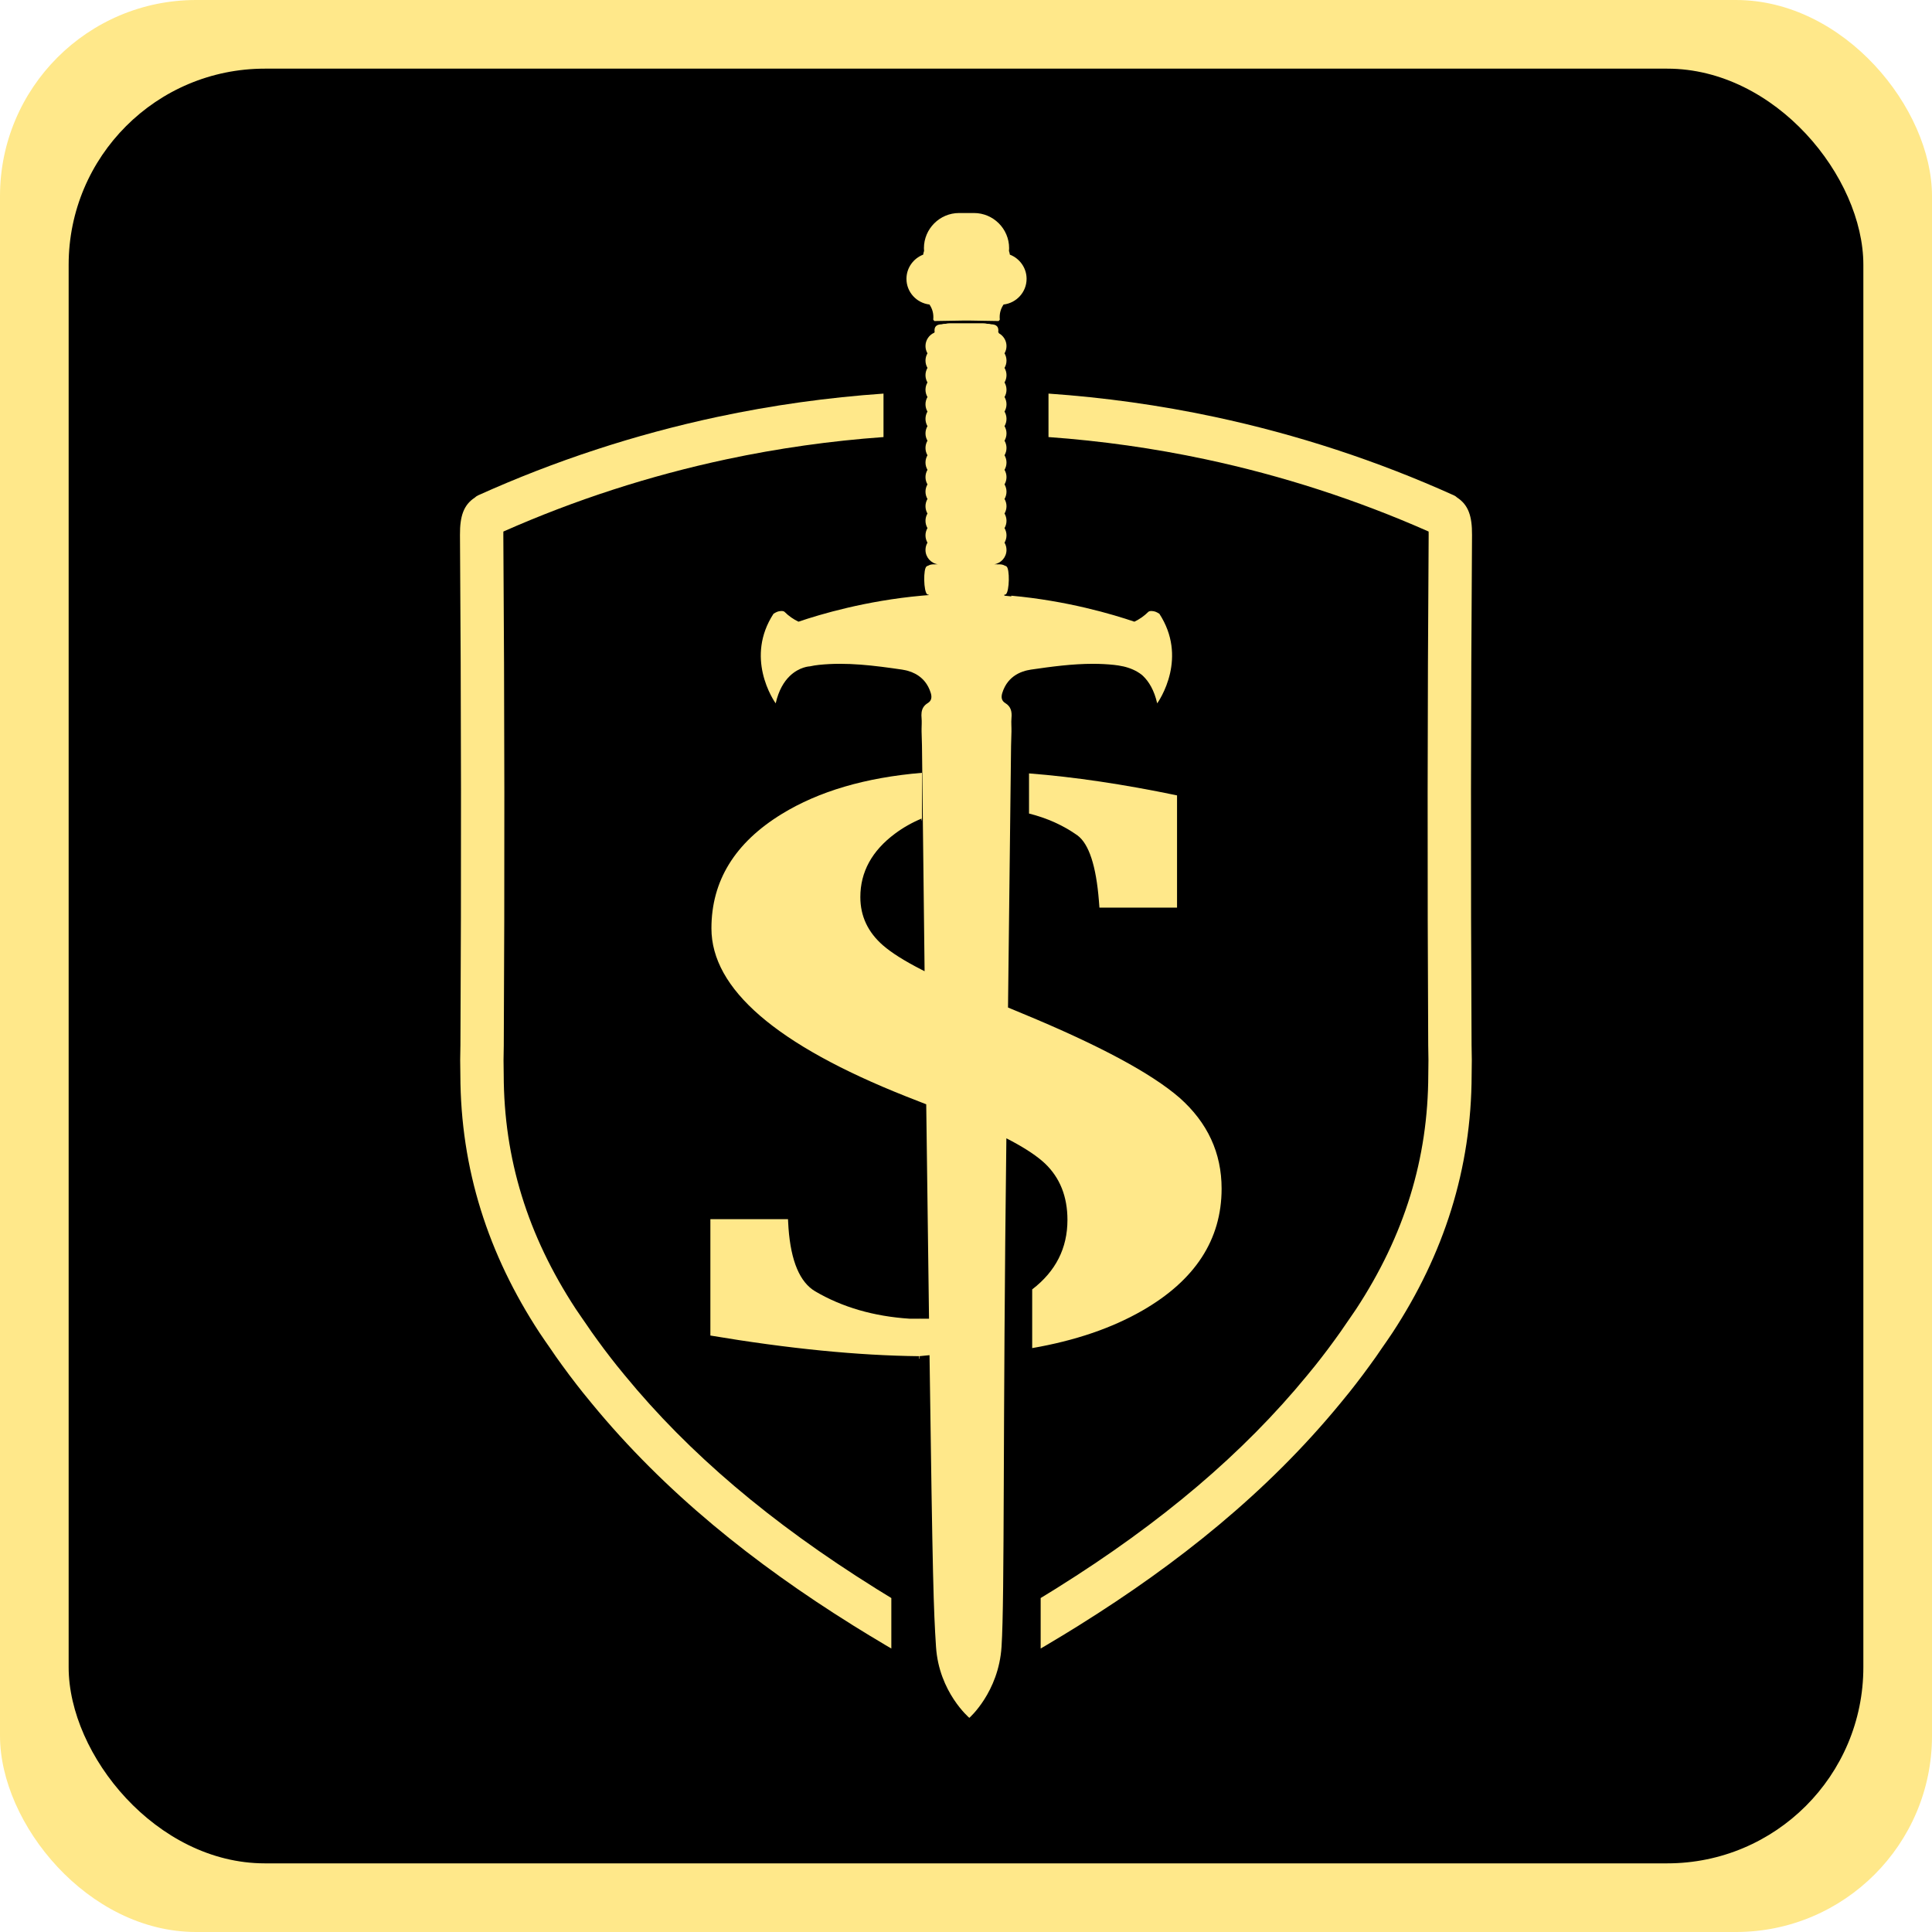 <svg width="788" height="788" viewBox="0 0 788 788" fill="none" xmlns="http://www.w3.org/2000/svg">
<rect width="788" height="788" rx="80" fill="#FFE88A"/>
<rect x="28" y="28" width="732" height="732" rx="80" fill="black"/>
<path d="M419.707 331.816C427.086 333.667 433.661 336.626 439.424 340.701C444.138 344.184 447.069 353.094 448.211 367.432L448.425 370.197H480.076V324.415C458.289 319.874 438.172 316.89 419.706 315.448L419.707 331.816Z" fill="#FFE88A"/>
<path d="M600.39 218.178C600.444 210.502 598.893 205.932 594.322 202.939C593.938 202.572 593.492 202.259 592.981 202.028C561.804 187.955 528.955 177.187 495.348 170.026C473.084 165.282 450.422 162.113 427.647 160.534V178.264C449.182 179.813 470.607 182.834 491.662 187.321C522.955 193.989 553.561 203.902 582.689 216.798C582.701 217.155 582.708 217.571 582.705 218.053C582.209 288.492 582.148 358.59 582.523 426.398L582.524 426.611L582.531 426.824C582.64 430.554 582.649 434.28 582.555 437.899L582.55 438.32C582.479 472.549 572.859 503.814 553.138 533.904C552.287 535.202 551.363 536.529 550.384 537.934C549.938 538.576 549.49 539.218 549.045 539.863L548.938 540.02C548.219 541.087 547.491 542.149 546.752 543.208C545.97 544.313 545.181 545.409 544.386 546.5C542.56 549.025 540.725 551.471 538.9 553.816C538.084 554.87 537.29 555.878 536.493 556.882C535.272 558.403 534.192 559.727 533.19 560.928L533.103 561.034C507.107 592.7 473.721 621.057 431.038 647.726L430.461 648.092C428.512 649.307 426.501 650.544 424.453 651.789V672.382C425.277 671.898 426.102 671.419 426.922 670.93C431.276 668.35 435.595 665.729 439.876 663.061C440.054 662.948 440.229 662.834 440.408 662.722C480.304 637.794 516.784 608.781 546.771 572.254C547.97 570.814 549.148 569.365 550.314 567.912C551.165 566.839 552.014 565.763 552.855 564.676C554.853 562.109 556.794 559.518 558.681 556.906C559.533 555.737 560.378 554.561 561.217 553.378C562.023 552.222 562.819 551.064 563.604 549.9C565.049 547.803 566.525 545.74 567.929 543.597C588.87 511.644 600.155 476.858 600.233 438.357C600.336 434.385 600.326 430.366 600.206 426.3C599.825 356.928 599.902 287.55 600.39 218.178Z" fill="#FFE88A"/>
<path d="M357.019 647.763C314.277 621.057 280.891 592.7 254.894 561.033L254.809 560.93C253.804 559.725 252.723 558.401 251.505 556.882C250.708 555.878 249.913 554.87 249.127 553.854C247.27 551.467 245.436 549.022 243.648 546.549C242.816 545.407 242.027 544.311 241.245 543.207C240.507 542.148 239.778 541.086 239.059 540.02L238.953 539.864C238.506 539.215 238.054 538.568 237.604 537.922C236.628 536.522 235.707 535.2 234.86 533.908C215.138 503.812 205.518 472.548 205.448 438.322V438.11L205.442 437.899C205.349 434.289 205.357 430.562 205.467 426.824L205.473 426.612L205.474 426.4C205.848 358.559 205.788 288.461 205.293 218.054C205.289 217.572 205.296 217.156 205.308 216.8C234.437 203.904 265.044 193.992 296.336 187.323C317.391 182.836 338.817 179.815 360.352 178.265V160.536C337.577 162.115 314.915 165.283 292.651 170.028C259.044 177.189 226.196 187.956 195.019 202.03C194.508 202.261 194.061 202.574 193.679 202.941C189.107 205.935 187.557 210.504 187.611 218.179C188.098 287.552 188.175 356.93 187.792 426.303C187.671 430.368 187.662 434.387 187.766 438.359C187.844 476.861 199.129 511.647 220.07 543.6C221.474 545.743 222.95 547.806 224.395 549.902C225.179 551.066 225.976 552.226 226.782 553.381C227.62 554.564 228.466 555.74 229.317 556.909C231.205 559.521 233.146 562.111 235.144 564.679C235.984 565.765 236.833 566.841 237.686 567.915C238.851 569.368 240.028 570.817 241.228 572.256C271.215 608.784 307.695 637.797 347.591 662.724C347.769 662.837 347.944 662.951 348.123 663.063C352.403 665.731 356.723 668.353 361.077 670.933C361.897 671.421 362.723 671.901 363.545 672.384V651.791C361.506 650.551 359.498 649.316 357.534 648.093L357.019 647.763Z" fill="#FFE88A"/>
<path d="M379.099 124.202C380.259 125.919 380.874 127.894 380.644 130.348C380.633 130.471 380.855 130.615 381.128 130.939C385.036 130.875 388.99 130.809 392.975 130.744V130.747C393.056 130.745 393.136 130.743 393.218 130.743C393.553 130.741 393.88 130.739 394.213 130.737C394.547 130.739 394.874 130.74 395.209 130.743C395.29 130.743 395.37 130.744 395.452 130.747V130.745C399.436 130.81 403.391 130.876 407.299 130.94C407.571 130.617 407.793 130.473 407.782 130.349C407.552 127.895 408.167 125.92 409.327 124.203C414.583 123.588 418.712 119.141 418.712 113.727C418.712 109.232 415.864 105.394 411.894 103.86C411.814 103.319 411.684 102.821 411.527 102.349C411.558 101.969 411.585 101.588 411.585 101.202C411.585 93.327 405.143 86.886 397.269 86.886H395.452H394.272H394.154H392.975H391.158C383.284 86.886 376.842 93.327 376.842 101.202C376.842 101.588 376.87 101.97 376.9 102.349C376.741 102.821 376.613 103.32 376.533 103.861C372.562 105.395 369.715 109.233 369.715 113.728C369.715 119.14 373.844 123.587 379.099 124.202Z" fill="#FFE88A"/>
<path d="M420.997 525.9V549.845C438.431 546.822 453.388 541.737 465.855 534.583C487.456 522.192 498.254 505.6 498.254 484.807C498.254 470.265 492.55 457.921 481.146 447.782C469.598 437.745 448.211 426.273 416.989 413.368L412.455 411.479L411.134 410.928C411.883 349.324 412.381 304.149 412.381 304.149C412.434 302.222 412.491 300.294 412.542 298.366C412.591 296.541 412.378 294.699 412.545 292.888C412.78 290.336 412.413 288.22 409.999 286.752C408.493 285.836 408.264 284.395 408.791 282.663C409.353 280.818 410.186 279.267 411.233 277.98C413.016 275.789 415.424 274.371 418.18 273.601C418.421 273.533 418.665 273.473 418.91 273.415C419.428 273.294 419.954 273.189 420.492 273.11C428.898 271.888 437.347 270.742 445.85 270.749C448.679 270.754 451.514 270.886 454.356 271.186C455.597 271.317 456.815 271.51 458 271.779C458 271.779 458.036 271.78 458.087 271.783C460.851 272.414 463.432 273.478 465.686 275.229C465.887 275.406 466.088 275.585 466.288 275.78C468.571 278.008 470.754 281.47 471.978 286.872C471.978 286.872 475.584 281.944 477.24 274.555C477.243 274.544 477.246 274.533 477.248 274.521C478.735 267.854 478.631 259.192 472.865 250.333V250.336C472.4 250.047 471.929 249.77 471.425 249.555C470.983 249.367 470.358 249.237 469.774 249.217C469.183 249.196 468.636 249.289 468.372 249.553C466.619 251.296 464.702 252.604 462.673 253.567C453.83 250.555 435.182 245.023 412.473 242.962V243.252C411.539 243.144 410.605 243.043 409.673 242.952C409.648 242.831 409.615 242.718 409.593 242.595C409.838 242.532 410.066 242.463 410.23 242.43C411.766 241.228 411.88 231.942 410.505 231.017C410.271 230.86 409.994 230.747 409.705 230.654C409.158 230.327 408.438 230.177 407.568 230.173C406.873 230.17 406.178 230.169 405.482 230.165C408.322 229.724 410.516 227.261 410.516 224.302C410.516 223.221 410.219 222.207 409.708 221.332C410.218 220.456 410.516 219.443 410.516 218.362C410.516 217.281 410.219 216.267 409.708 215.391C410.218 214.515 410.516 213.502 410.516 212.421C410.516 211.341 410.219 210.327 409.708 209.451C410.218 208.575 410.516 207.562 410.516 206.48C410.516 205.399 410.219 204.386 409.708 203.51C410.218 202.634 410.516 201.622 410.516 200.54C410.516 199.459 410.219 198.445 409.708 197.569C410.218 196.693 410.516 195.68 410.516 194.6C410.516 193.519 410.219 192.505 409.708 191.629C410.218 190.753 410.516 189.74 410.516 188.659C410.516 187.579 410.219 186.565 409.708 185.69C410.218 184.814 410.516 183.801 410.516 182.719C410.516 181.638 410.219 180.625 409.708 179.749C410.218 178.873 410.516 177.861 410.516 176.779C410.516 175.698 410.219 174.684 409.708 173.809C410.218 172.933 410.516 171.92 410.516 170.84C410.516 169.759 410.219 168.745 409.708 167.869C410.218 166.993 410.516 165.98 410.516 164.899C410.516 163.819 410.219 162.805 409.708 161.929C410.218 161.053 410.516 160.04 410.516 158.959C410.516 157.878 410.219 156.865 409.708 155.988C410.218 155.112 410.516 154.1 410.516 153.019C410.516 151.938 410.219 150.924 409.708 150.049C410.218 149.173 410.516 148.16 410.516 147.079C410.516 145.998 410.219 144.984 409.708 144.109C410.218 143.233 410.516 142.22 410.516 141.138C410.516 138.915 409.276 136.969 407.456 135.951C407.358 135.781 407.258 135.612 407.152 135.451C407.423 133.318 406.526 132.324 404.241 132.26H404.24C403.857 132.135 403.413 132.069 402.902 132.064C402.813 132.063 402.724 132.063 402.635 132.063C402.119 131.935 401.586 131.863 401.038 131.863H395.222H394.227H394.127H393.133H387.316C386.768 131.863 386.235 131.934 385.719 132.063C385.63 132.063 385.541 132.063 385.452 132.064C384.94 132.069 384.496 132.136 384.114 132.26C381.829 132.324 380.931 133.318 381.202 135.451C381.151 135.53 381.104 135.614 381.055 135.695C378.956 136.613 377.478 138.71 377.478 141.138C377.478 142.22 377.775 143.233 378.286 144.109C377.776 144.985 377.478 145.998 377.478 147.079C377.478 148.16 377.775 149.173 378.286 150.049C377.776 150.925 377.478 151.938 377.478 153.019C377.478 154.1 377.775 155.113 378.286 155.988C377.776 156.865 377.478 157.877 377.478 158.959C377.478 160.041 377.775 161.054 378.286 161.929C377.776 162.805 377.478 163.818 377.478 164.899C377.478 165.981 377.775 166.994 378.286 167.869C377.776 168.745 377.478 169.758 377.478 170.84C377.478 171.921 377.775 172.934 378.286 173.809C377.776 174.685 377.478 175.698 377.478 176.779C377.478 177.861 377.775 178.873 378.286 179.749C377.776 180.626 377.478 181.638 377.478 182.719C377.478 183.801 377.775 184.814 378.286 185.69C377.776 186.566 377.478 187.579 377.478 188.659C377.478 189.741 377.775 190.754 378.286 191.629C377.776 192.505 377.478 193.518 377.478 194.6C377.478 195.681 377.775 196.694 378.286 197.569C377.776 198.445 377.478 199.458 377.478 200.54C377.478 201.622 377.775 202.634 378.286 203.51C377.776 204.387 377.478 205.399 377.478 206.48C377.478 207.562 377.775 208.575 378.286 209.451C377.776 210.327 377.478 211.34 377.478 212.421C377.478 213.503 377.775 214.516 378.286 215.391C377.776 216.267 377.478 217.28 377.478 218.362C377.478 219.443 377.775 220.456 378.286 221.332C377.776 222.208 377.478 223.221 377.478 224.302C377.478 227.263 379.677 229.729 382.521 230.166C381.966 230.169 381.41 230.17 380.854 230.172C379.984 230.176 379.264 230.326 378.717 230.653C378.429 230.746 378.152 230.859 377.917 231.016C376.542 231.941 376.656 241.228 378.192 242.429C378.356 242.462 378.583 242.531 378.829 242.594C378.821 242.635 378.81 242.673 378.802 242.715C377.82 242.789 376.848 242.874 375.882 242.961C353.173 245.023 334.526 250.554 325.683 253.566C323.653 252.604 321.736 251.296 319.983 249.552C319.459 249.029 317.821 249.175 316.931 249.554C316.428 249.769 315.955 250.046 315.491 250.335V250.332C309.725 259.191 309.621 267.853 311.108 274.52C312.76 281.929 316.378 286.872 316.378 286.872C317.602 281.469 319.786 278.007 322.068 275.779C326.06 271.883 330.356 271.778 330.356 271.778C331.541 271.509 332.76 271.316 334 271.185C345.406 269.979 356.706 271.478 367.93 273.109C368.468 273.188 368.995 273.293 369.513 273.414C369.758 273.472 370.003 273.533 370.243 273.6C372.375 274.196 374.294 275.184 375.881 276.613C376.346 277.031 376.786 277.482 377.19 277.979C378.237 279.266 379.071 280.818 379.632 282.662C380.16 284.394 379.931 285.835 378.426 286.751C376.77 287.758 376.078 289.068 375.882 290.615C375.791 291.325 375.806 292.084 375.879 292.887C375.88 292.899 375.881 292.911 375.882 292.923C376.007 294.329 375.909 295.752 375.882 297.174V298.365C375.933 300.293 375.99 302.22 376.043 304.148C376.043 304.148 376.463 342.22 377.112 396.126C376.614 395.876 376.113 395.625 375.632 395.378C368.783 391.857 363.636 388.61 360.208 385.636C354.006 380.259 350.905 373.68 350.905 365.894C350.905 355.654 355.619 347.024 365.049 340.008C368.391 337.522 372 335.485 375.864 333.879C375.863 334.15 375.862 334.42 375.861 334.691C375.919 334.636 375.976 334.581 376.036 334.529V315.205C353.037 317.137 333.956 322.732 318.826 332.019C299.72 343.748 290.17 359.288 290.17 378.646C290.17 403.33 316.615 426.172 369.51 447.167L375.341 449.452L377.778 450.407C378.128 478.412 378.514 508.257 378.918 537.859H375.106V537.055C375.103 537.055 375.098 537.055 375.094 537.054C375.093 537.322 375.091 537.59 375.089 537.858H375.087H371.03C356.427 536.907 343.583 533.199 332.513 526.704C326.237 523.002 322.601 514.418 321.607 500.952L321.393 497.25H289.741V544.722C321.619 550.08 350.007 552.886 374.918 553.147C374.917 553.505 374.917 553.863 374.915 554.223C374.977 554.184 375.041 554.147 375.105 554.11V553.128L379.121 552.732C380.409 645.64 380.769 656.131 381.769 671.667C382.963 690.204 395.358 700.657 395.358 700.657C395.358 700.657 407.302 690.204 408.495 671.667C409.813 651.184 408.963 582.999 410.468 464.276C411.24 464.671 411.991 465.065 412.719 465.456C418.63 468.629 423.117 471.648 426.181 474.514C432.31 480.351 435.377 488.034 435.377 497.558C435.381 509.115 430.578 518.56 420.997 525.9Z" fill="#FFE88A"/>
</svg>
